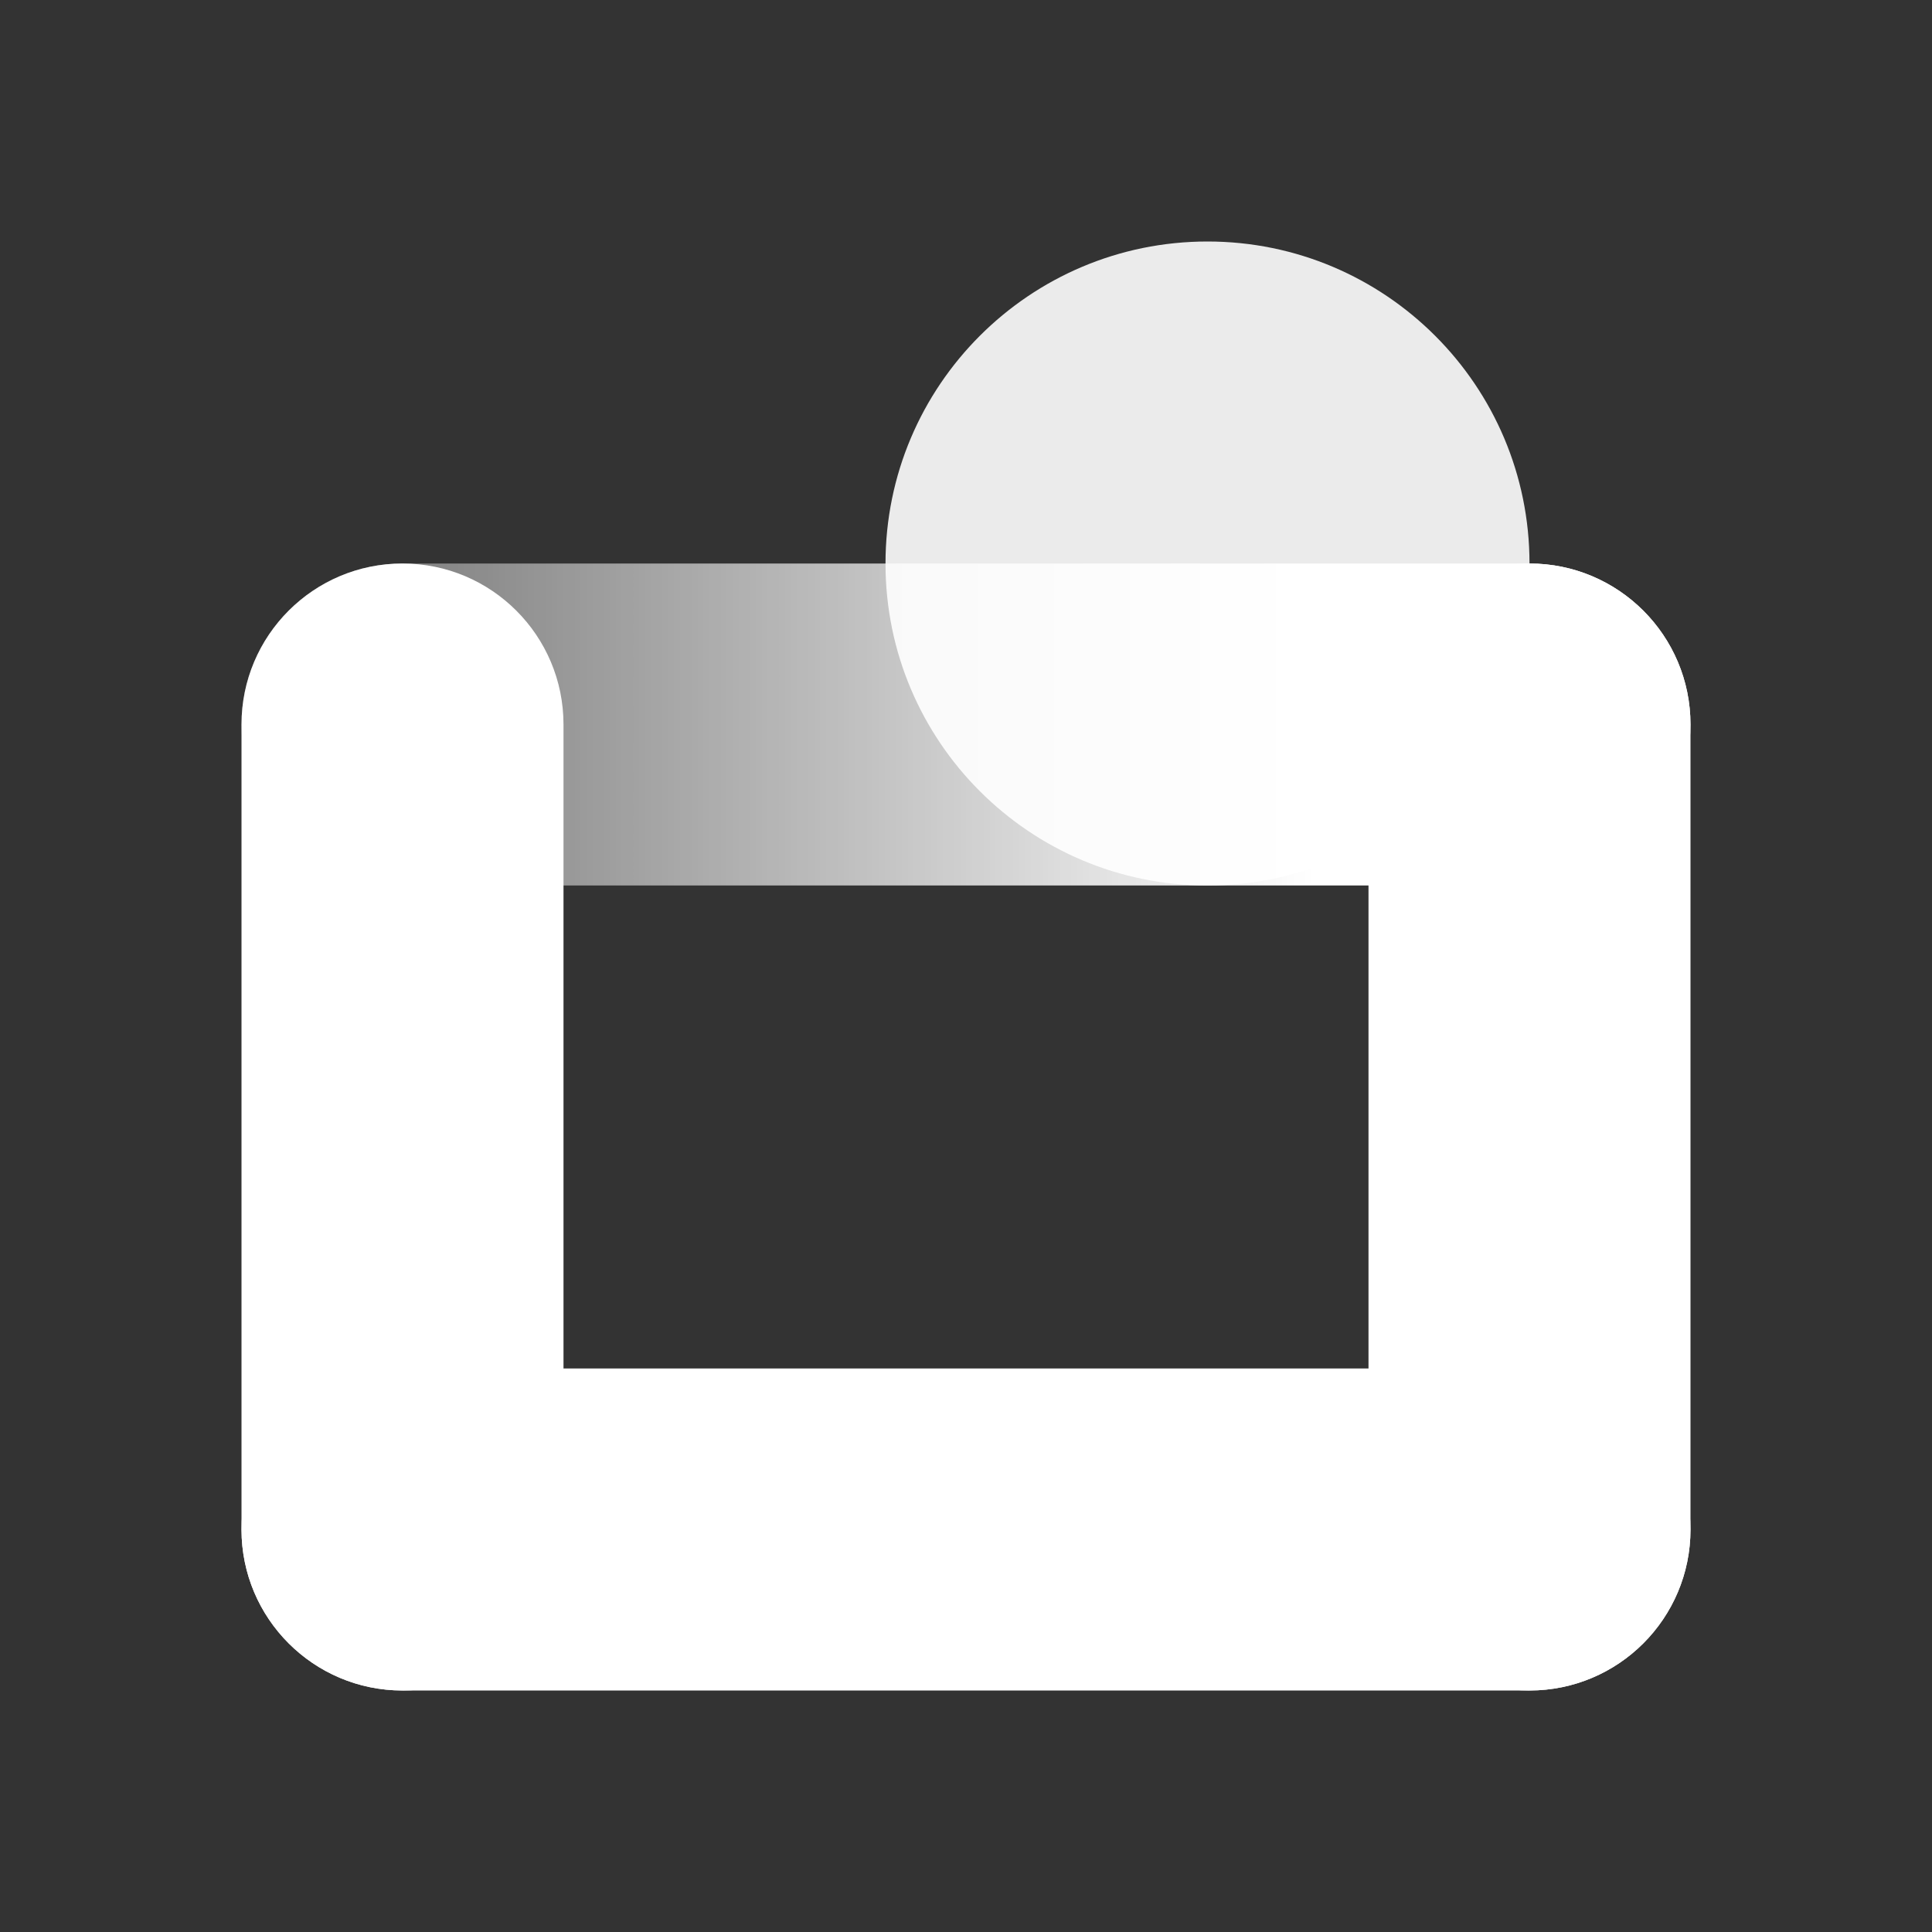 <svg width="48" height="48" viewBox="0 0 48 48" fill="none" xmlns="http://www.w3.org/2000/svg">
<rect x="0" y="0" width="48" height="48" fill="#333333" stroke="none"/>
<path opacity="0.9" d="M30 22C34.418 22 38 18.418 38 14C38 9.582 34.418 6 30 6C25.582 6 22 9.582 22 14C22 18.418 25.582 22 30 22Z" fill="white"/>
<path fill-rule="evenodd" clip-rule="evenodd" d="M10 42C7.791 42 6 40.209 6 38C6 35.791 7.791 34 10 34H14H22H30H38C40.209 34 42 35.791 42 38C42 40.209 40.209 42 38 42L30 42L22 42H14H10Z" fill="white"/>
<path fill-rule="evenodd" clip-rule="evenodd" d="M38 14C40.209 14 42 15.791 42 18V22V30V38C42 40.209 40.209 42 38 42C35.791 42 34 40.209 34 38V30V22V18C34 15.791 35.791 14 38 14Z" fill="white"/>
<path fill-rule="evenodd" clip-rule="evenodd" d="M10 22C7.791 22 6 20.209 6 18C6 15.791 7.791 14 10 14H14H22H30H38C40.209 14 42 15.791 42 18C42 20.209 40.209 22 38 22L30 22L22 22H14H10Z" fill="url(#paint0_linear_1352_5524)"/>
<path fill-rule="evenodd" clip-rule="evenodd" d="M10 14C12.209 14 14 15.791 14 18V22V30V38C14 40.209 12.209 42 10 42C7.791 42 6 40.209 6 38V30V22V18C6 15.791 7.791 14 10 14Z" fill="white"/>
<defs>
<linearGradient id="paint0_linear_1352_5524" x1="6" y1="18.5" x2="42" y2="18.5" gradientUnits="userSpaceOnUse">
<stop stop-color="white" stop-opacity="0.28"/>
<stop offset="0.74" stop-color="white"/>
</linearGradient>
</defs>
</svg>
